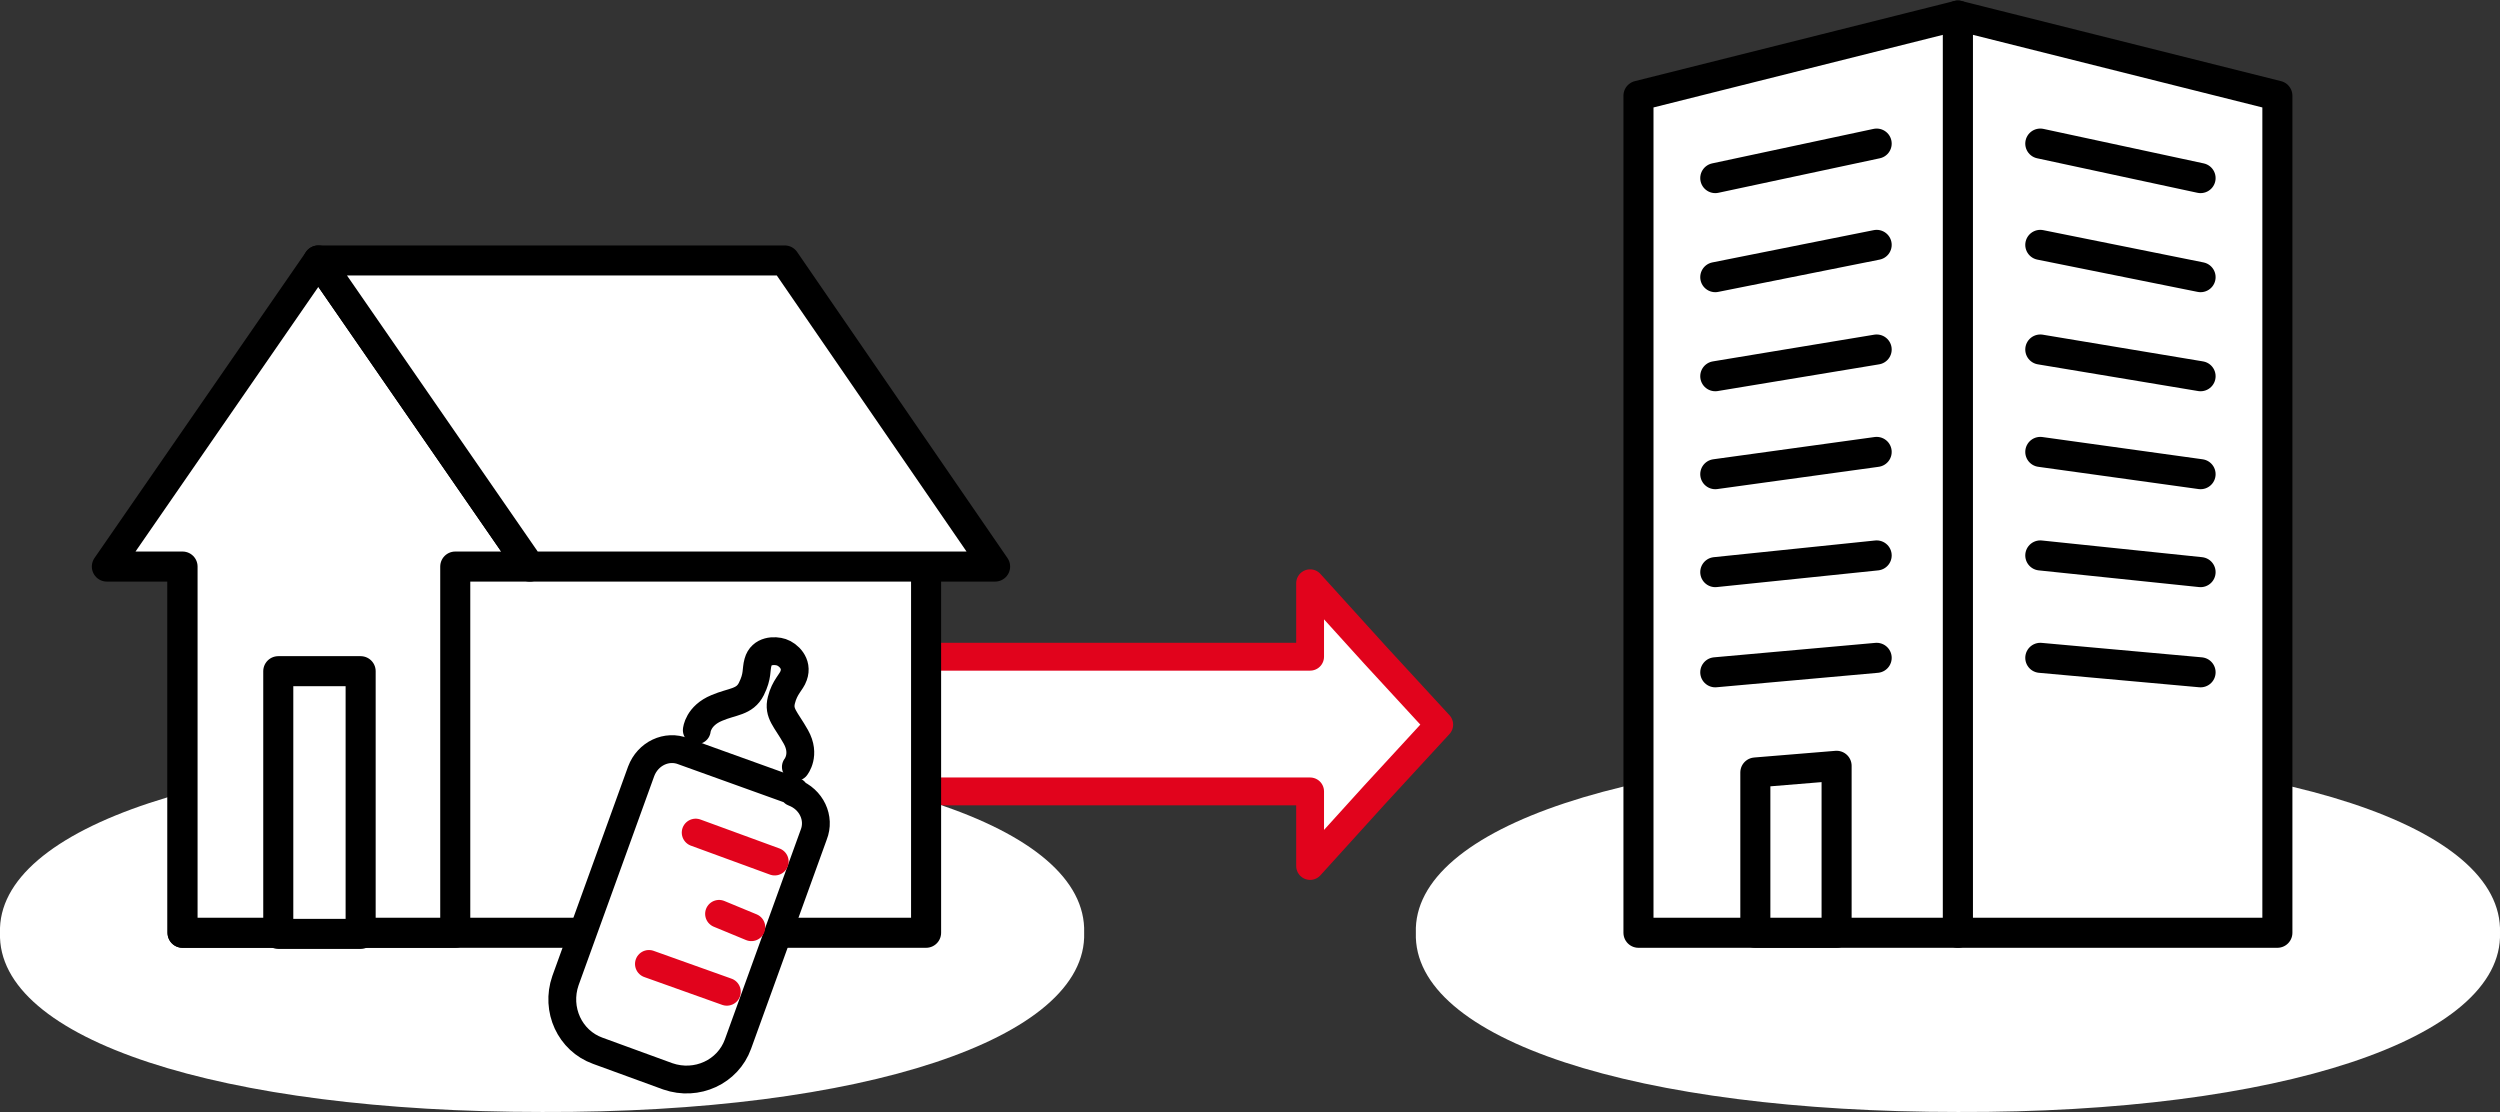 <?xml version="1.0" encoding="UTF-8"?>
<svg id="_レイヤー_1" xmlns="http://www.w3.org/2000/svg" version="1.1" viewBox="0 0 224.6 99.9">
  <rect x="0" y="0" width="224.6" height="99.9" fill="#333333" stroke="none"/>
  <!-- Generator: Adobe Illustrator 29.1.0, SVG Export Plug-In . SVG Version: 2.1.0 Build 142)  -->
  <defs>
    <style>
      .st0, .st1, .st2 {
        fill: #fff;
      }

      .st1, .st3 {
        stroke-width: 2.5px;
      }

      .st1, .st3, .st2, .st4 {
        stroke-linecap: round;
        stroke-linejoin: round;
      }

      .st1, .st2, .st4 {
        stroke: #000;
      }

      .st3 {
        stroke: #e1031c;
      }

      .st3, .st4 {
        fill: none;
      }

      .st2, .st4 {
        stroke-width: 2.7px;
      }
    </style>
  </defs>
  <path class="st0" d="M224.6,83.8c.3,9.5-19.8,16.2-48.7,16.1-28.9,0-49-6.5-48.7-16.1-.3-9.5,19.8-16.2,48.7-16.1,28.9,0,49,6.5,48.7,16.1Z"/>
  <g>
    <polygon class="st0" points="123.5 58.8 117.7 52.4 117.7 59 45.9 59 45.9 71.1 117.7 71.1 117.7 77.8 123.5 71.4 129.3 65.1 123.5 58.8"/>
    <polygon class="st3" points="123.5 58.8 117.7 52.4 117.7 59 45.9 59 45.9 71.1 117.7 71.1 117.7 77.8 123.5 71.4 129.3 65.1 123.5 58.8"/>
  </g>
  <polygon class="st2" points="175.9 83.8 147.2 83.8 147.2 8.6 175.9 1.4 175.9 83.8"/>
  <g>
    <line class="st4" x1="154.1" y1="60.4" x2="168.6" y2="59.1"/>
    <line class="st4" x1="154.1" y1="51.4" x2="168.6" y2="49.9"/>
    <line class="st4" x1="154.1" y1="42.6" x2="168.6" y2="40.6"/>
    <line class="st4" x1="154.1" y1="33.8" x2="168.6" y2="31.4"/>
    <line class="st4" x1="154.1" y1="24.9" x2="168.6" y2="22"/>
    <line class="st4" x1="154.1" y1="16" x2="168.6" y2="12.9"/>
  </g>
  <polygon class="st2" points="165 83.8 157.7 83.8 157.7 69.4 165 68.8 165 83.8"/>
  <polygon class="st2" points="175.9 83.8 204.6 83.8 204.6 8.6 175.9 1.4 175.9 83.8"/>
  <g>
    <line class="st4" x1="197.7" y1="60.4" x2="183.3" y2="59.1"/>
    <line class="st4" x1="197.7" y1="51.4" x2="183.3" y2="49.9"/>
    <line class="st4" x1="197.7" y1="42.6" x2="183.3" y2="40.6"/>
    <line class="st4" x1="197.7" y1="33.8" x2="183.3" y2="31.4"/>
    <line class="st4" x1="197.7" y1="24.9" x2="183.3" y2="22"/>
    <line class="st4" x1="197.7" y1="16" x2="183.3" y2="12.9"/>
  </g>
  <path class="st0" d="M97.4,83.8c.3,9.5-19.8,16.2-48.7,16.1C19.8,99.9-.3,93.4,0,83.8c-.3-9.5,19.8-16.2,48.7-16.1,28.9,0,49,6.5,48.7,16.1Z"/>
  <rect class="st2" x="16.4" y="44.1" width="66.8" height="39.7"/>
  <g>
    <polygon class="st0" points="47.6 50.9 28.6 23.4 9.6 50.9 16.4 50.9 16.4 83.8 40.9 83.8 40.9 50.9 47.6 50.9"/>
    <polygon class="st4" points="47.6 50.9 28.6 23.4 9.6 50.9 16.4 50.9 16.4 83.8 40.9 83.8 40.9 50.9 47.6 50.9"/>
  </g>
  <polygon class="st2" points="89.4 50.9 47.6 50.9 28.6 23.4 70.5 23.4 89.4 50.9"/>
  <g>
    <path class="st1" d="M71.5,68.9s.9-1.1,0-2.7-1.6-2.1-1.3-3.3.9-1.6,1.1-2.2c.4-1.1-.5-1.9-1.1-2.1h0c-.6-.2-1.8-.2-2.1.9-.2.7,0,1.2-.6,2.4s-1.7,1.1-3.1,1.7c-1.7.7-1.8,2-1.8,2"/>
    <path class="st1" d="M71.4,71.1l-10-3.6c-1.5-.6-3.2.2-3.8,1.8l-6.8,18.8c-.9,2.6.4,5.4,2.9,6.3l6.3,2.3c2.6.9,5.4-.4,6.3-2.9l6.8-18.8c.6-1.5-.2-3.2-1.8-3.8h0Z"/>
    <line class="st3" x1="69.6" y1="77.4" x2="62.5" y2="74.8"/>
    <line class="st3" x1="65.3" y1="89.1" x2="58.3" y2="86.6"/>
    <line class="st3" x1="67.5" y1="83.3" x2="64.6" y2="82.1"/>
  </g>
  <rect class="st2" x="25" y="60.3" width="7.4" height="23.6"/>
</svg>